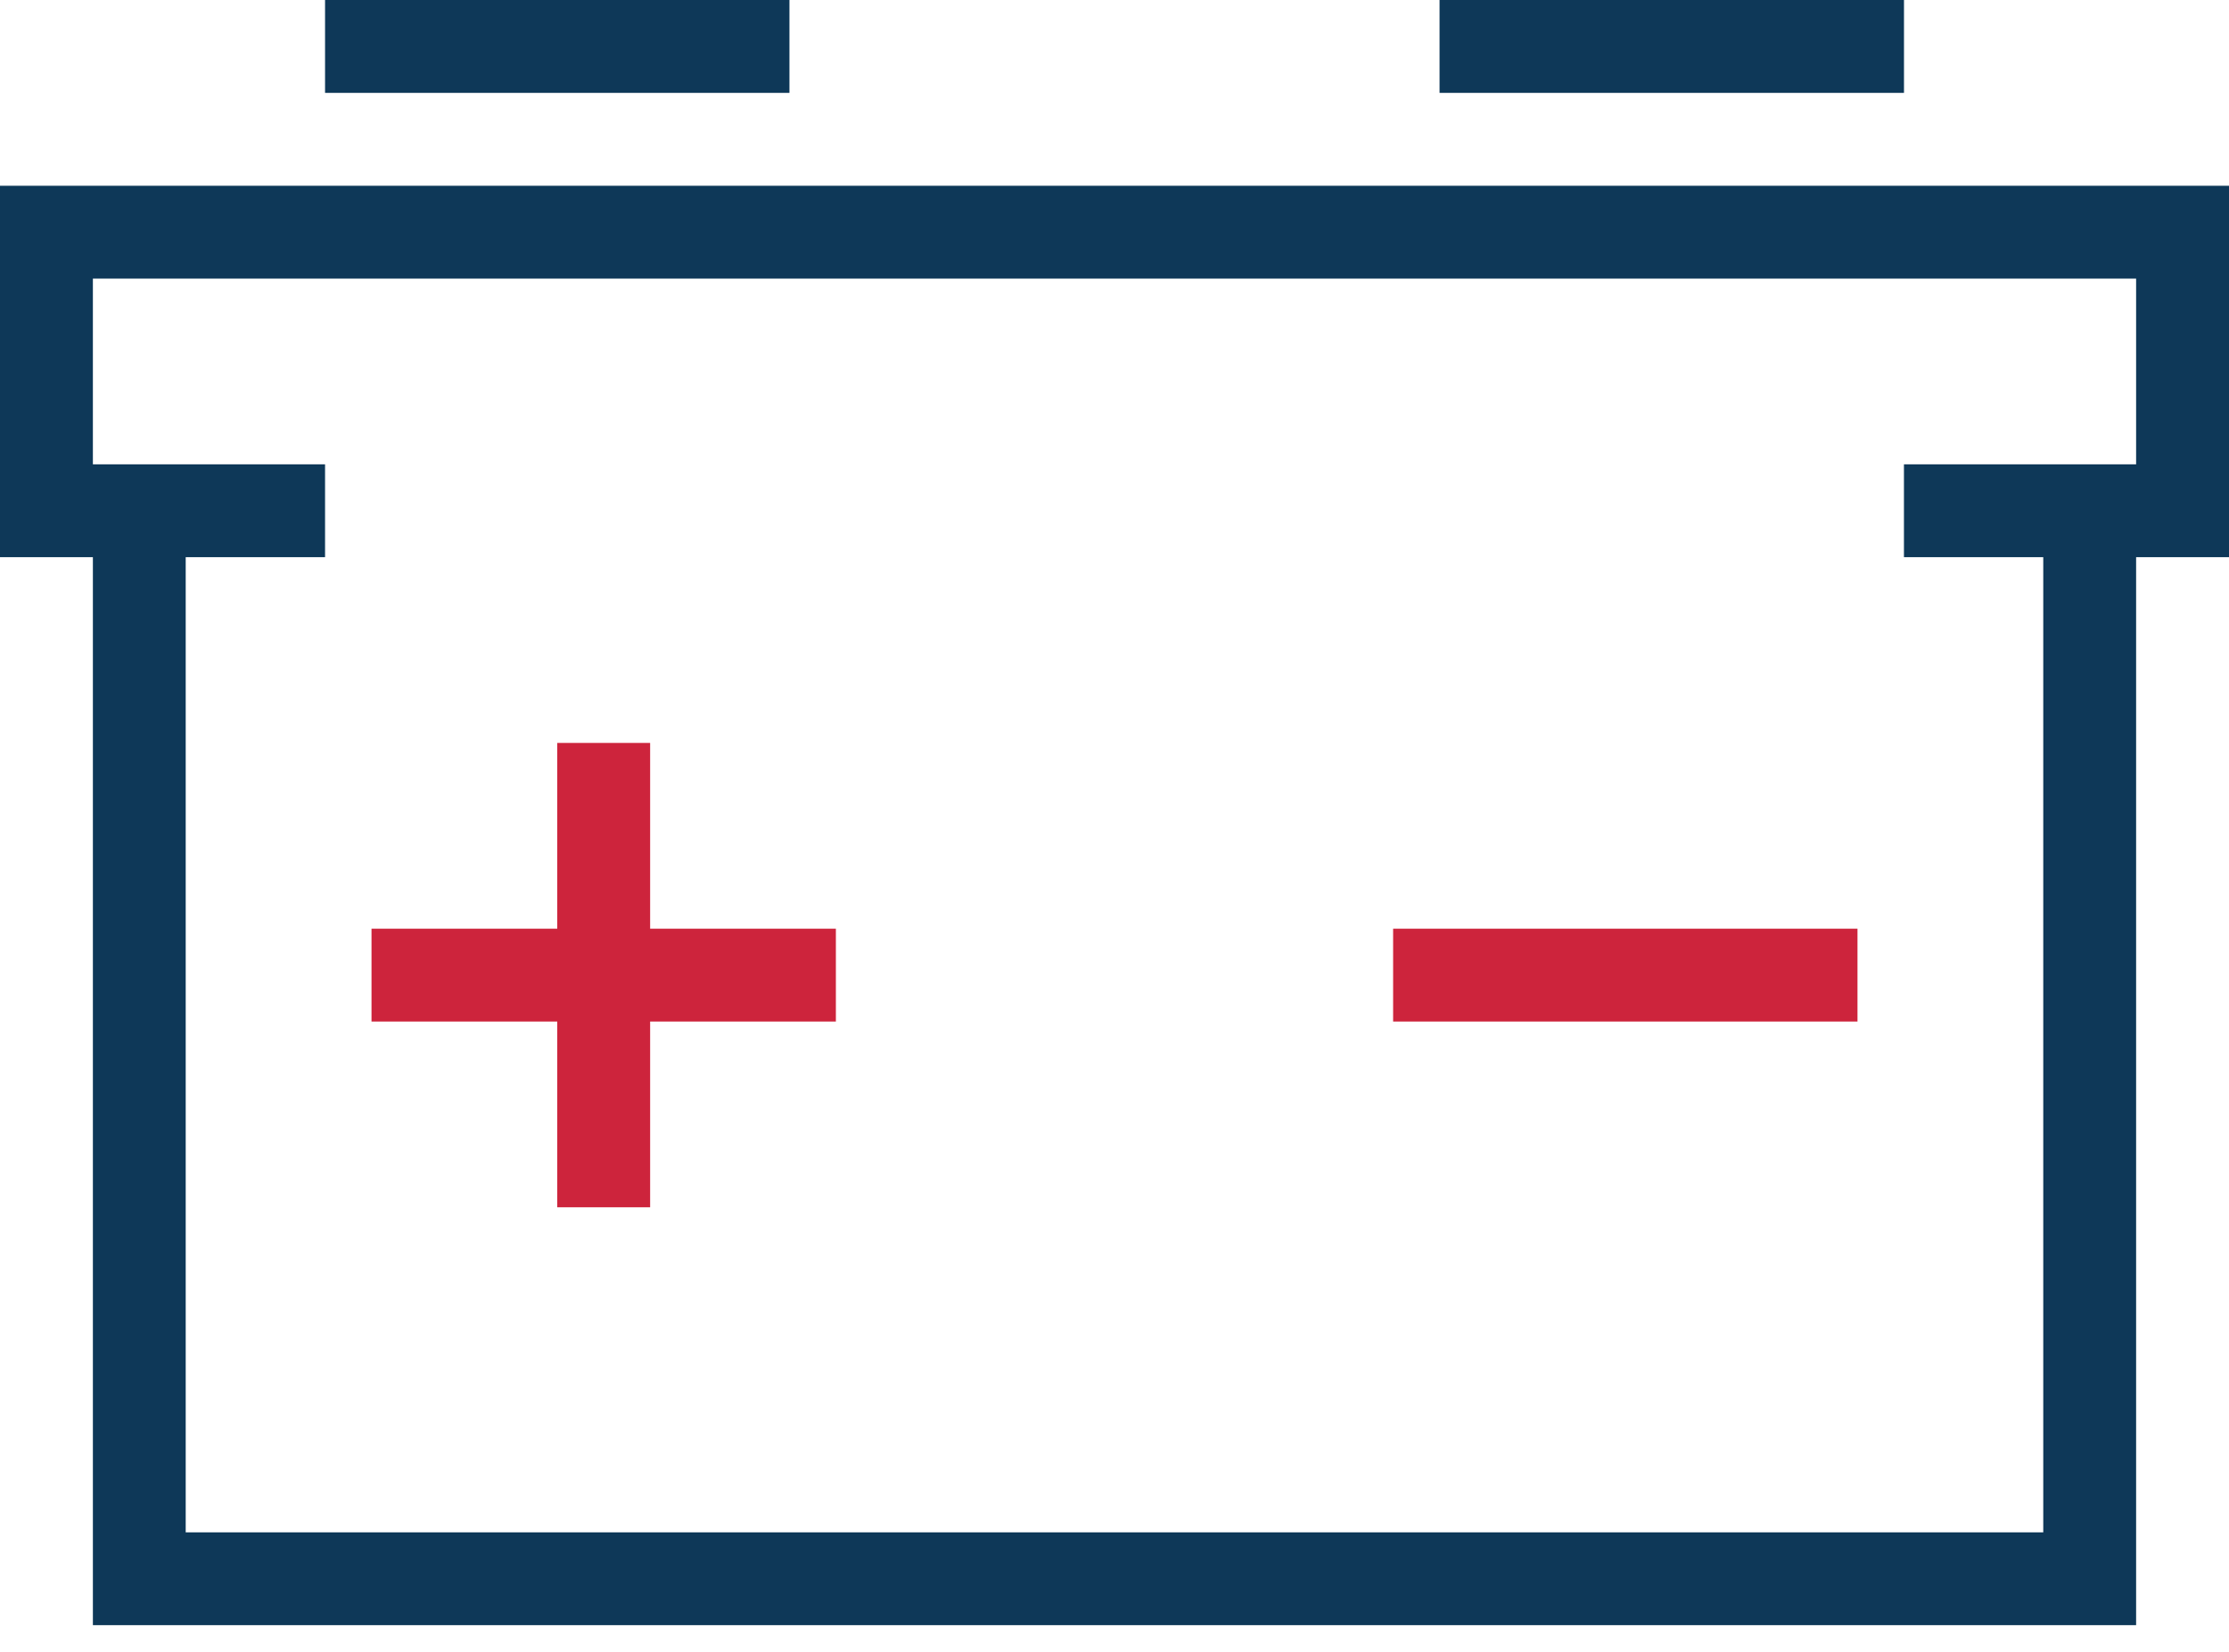 <?xml version="1.0" encoding="UTF-8"?>
<svg width="58px" height="43px" viewBox="0 0 58 43" version="1.1" xmlns="http://www.w3.org/2000/svg" xmlns:xlink="http://www.w3.org/1999/xlink">
    <title>Group 8</title>
    <g id="Page-1" stroke="none" stroke-width="1" fill="none" fill-rule="evenodd">
        <g id="Group-8">
            <polygon id="Fill-1" fill="#0E3858" points="53.167 13.291 53.167 39.876 4.832 39.876 4.832 13.291 2.417 13.291 2.417 42.291 55.583 42.291 55.583 13.291"></polygon>
            <polygon id="Fill-2" fill="#0E3858" points="8.458 2.417 20.542 2.417 20.542 0 8.458 0"></polygon>
            <polygon id="Fill-3" fill="#CD243C" points="14.5 31.417 16.917 31.417 16.917 19.333 14.5 19.333"></polygon>
            <polygon id="Fill-4" fill="#CD243C" points="9.667 26.583 21.75 26.583 21.75 24.167 9.667 24.167"></polygon>
            <polygon id="Fill-5" fill="#CD243C" points="36.25 26.583 48.333 26.583 48.333 24.167 36.25 24.167"></polygon>
            <polygon id="Fill-6" fill="#0E3858" points="37.458 2.417 49.543 2.417 49.543 0 37.458 0"></polygon>
            <polygon id="Fill-7" fill="#0E3858" points="0 4.834 0 14.499 8.458 14.499 8.458 12.083 2.417 12.083 2.417 7.25 55.583 7.25 55.583 12.083 49.542 12.083 49.542 14.499 58 14.499 58 4.834"></polygon>
        </g>
    </g>
</svg>